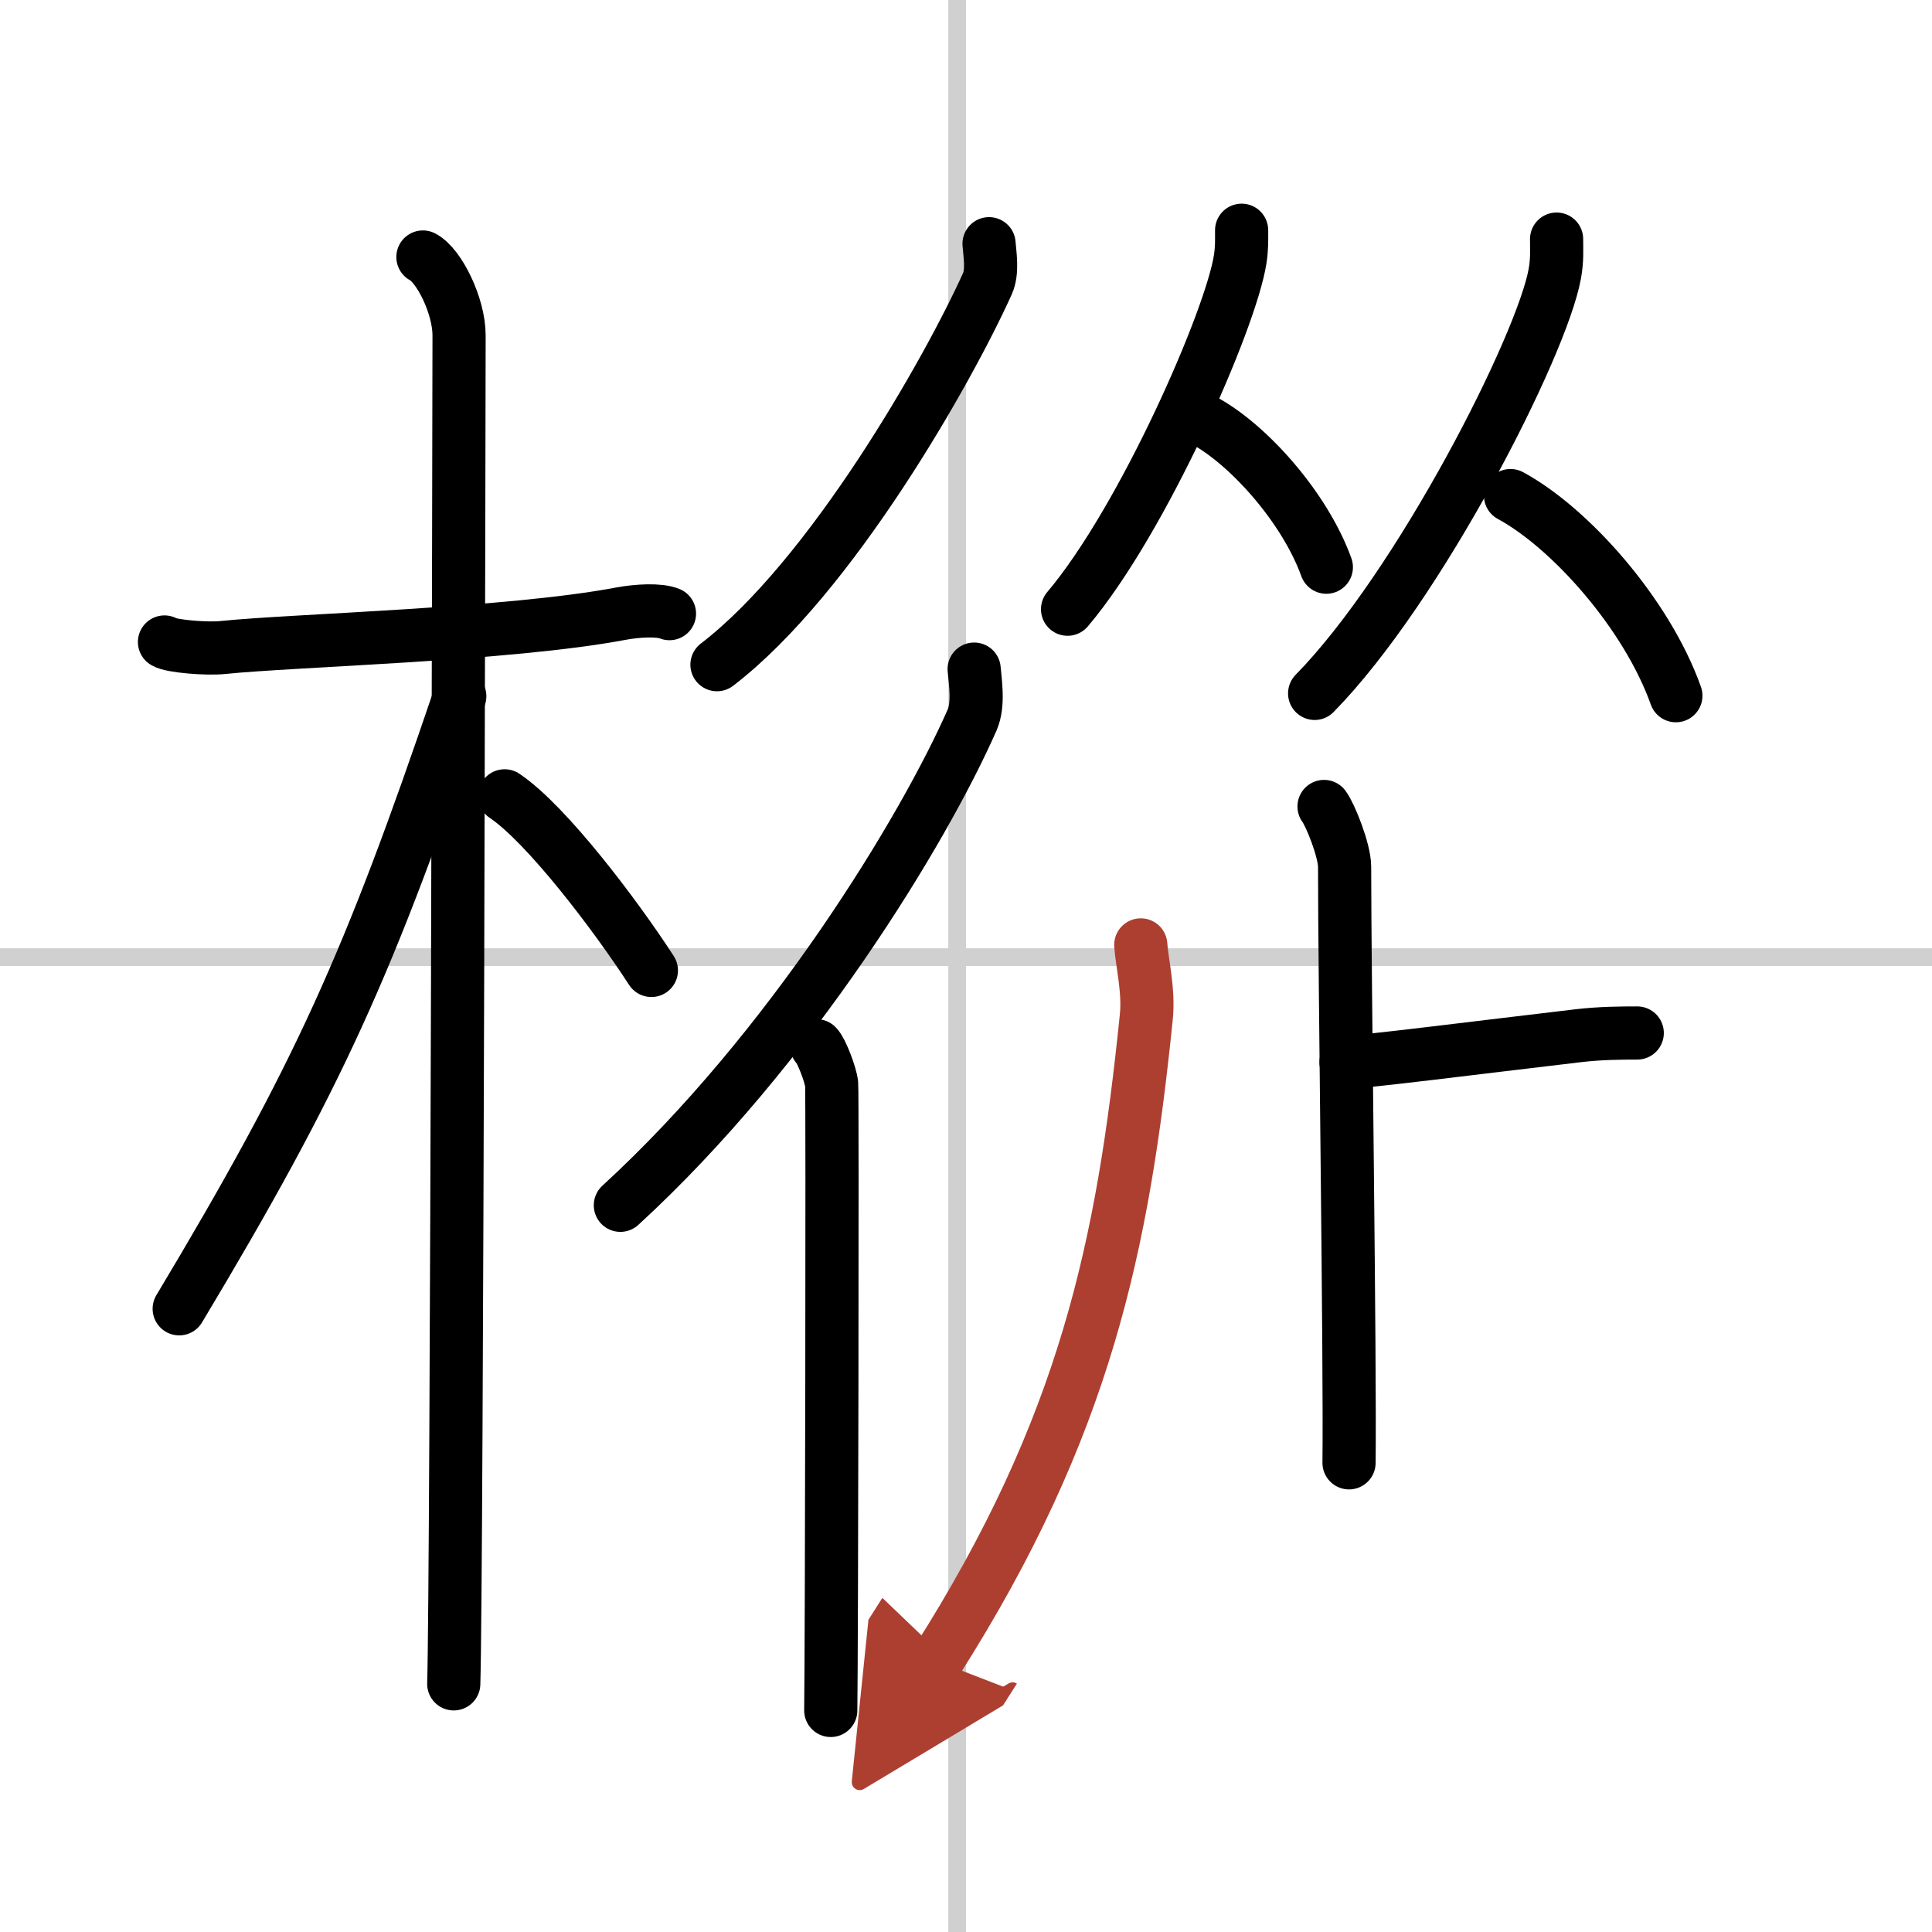 <svg width="400" height="400" viewBox="0 0 109 109" xmlns="http://www.w3.org/2000/svg"><defs><marker id="a" markerWidth="4" orient="auto" refX="1" refY="5" viewBox="0 0 10 10"><polyline points="0 0 10 5 0 10 1 5" fill="#ad3f31" stroke="#ad3f31"/></marker></defs><g fill="none" stroke="#000" stroke-linecap="round" stroke-linejoin="round" stroke-width="3"><rect width="100%" height="100%" fill="#fff" stroke="#fff"/><line x1="54" x2="54" y2="109" stroke="#d0d0d0" stroke-width="1"/><line x2="109" y1="54" y2="54" stroke="#d0d0d0" stroke-width="1"/><path d="m9.28 36.22c0.35 0.24 2.39 0.41 3.31 0.31 3.94-0.41 16.12-0.71 22.45-1.91 0.92-0.17 2.15-0.24 2.73 0"/><path d="m23.86 14.5c0.91 0.47 2.04 2.75 2.04 4.42 0 0.95-0.12 70.25-0.3 76.08"/><path d="m25.94 39.28c-5.1 15.04-7.94 21.4-15.83 34.56"/><path d="m28.47 44.9c2.37 1.59 6.28 6.76 8.28 9.85"/><path d="m55.8 13.75c0.04 0.56 0.22 1.56-0.09 2.25-2.19 4.86-8.81 16.56-15.26 21.5"/><path d="M54.96,37.75c0.06,0.71,0.27,1.98-0.11,2.86C52.13,46.8,44.62,59.18,35,68"/><path d="m46.07 59c0.27 0.25 0.8 1.65 0.85 2.16s0 32.15-0.05 35.34"/><path d="m70.05 12.99c0 0.54 0.02 0.98-0.08 1.63-0.52 3.4-5.49 14.73-9.74 19.75"/><path d="m67.9 23.71c2.51 1.34 5.71 4.91 6.93 8.29"/><path d="m87.82 13.49c0 0.65 0.04 1.17-0.1 1.95-0.73 4.07-7.64 17.65-13.55 23.68"/><path d="m85.22 27.96c3.38 1.83 7.69 6.68 9.33 11.29"/><path d="m74.7 45.5c0.35 0.46 1.16 2.48 1.16 3.4 0 6.25 0.32 27.91 0.25 33.63"/><path d="m92.37 58.28c-0.95 0-2.09 0.01-3.3 0.15-5.7 0.67-12.2 1.5-13.13 1.5"/><path d="m64.36 53.31c0.07 1.02 0.47 2.6 0.31 4.09-1.31 12.83-3.42 23.1-11.82 36.31" marker-end="url(#a)" stroke="#ad3f31"/></g></svg>
